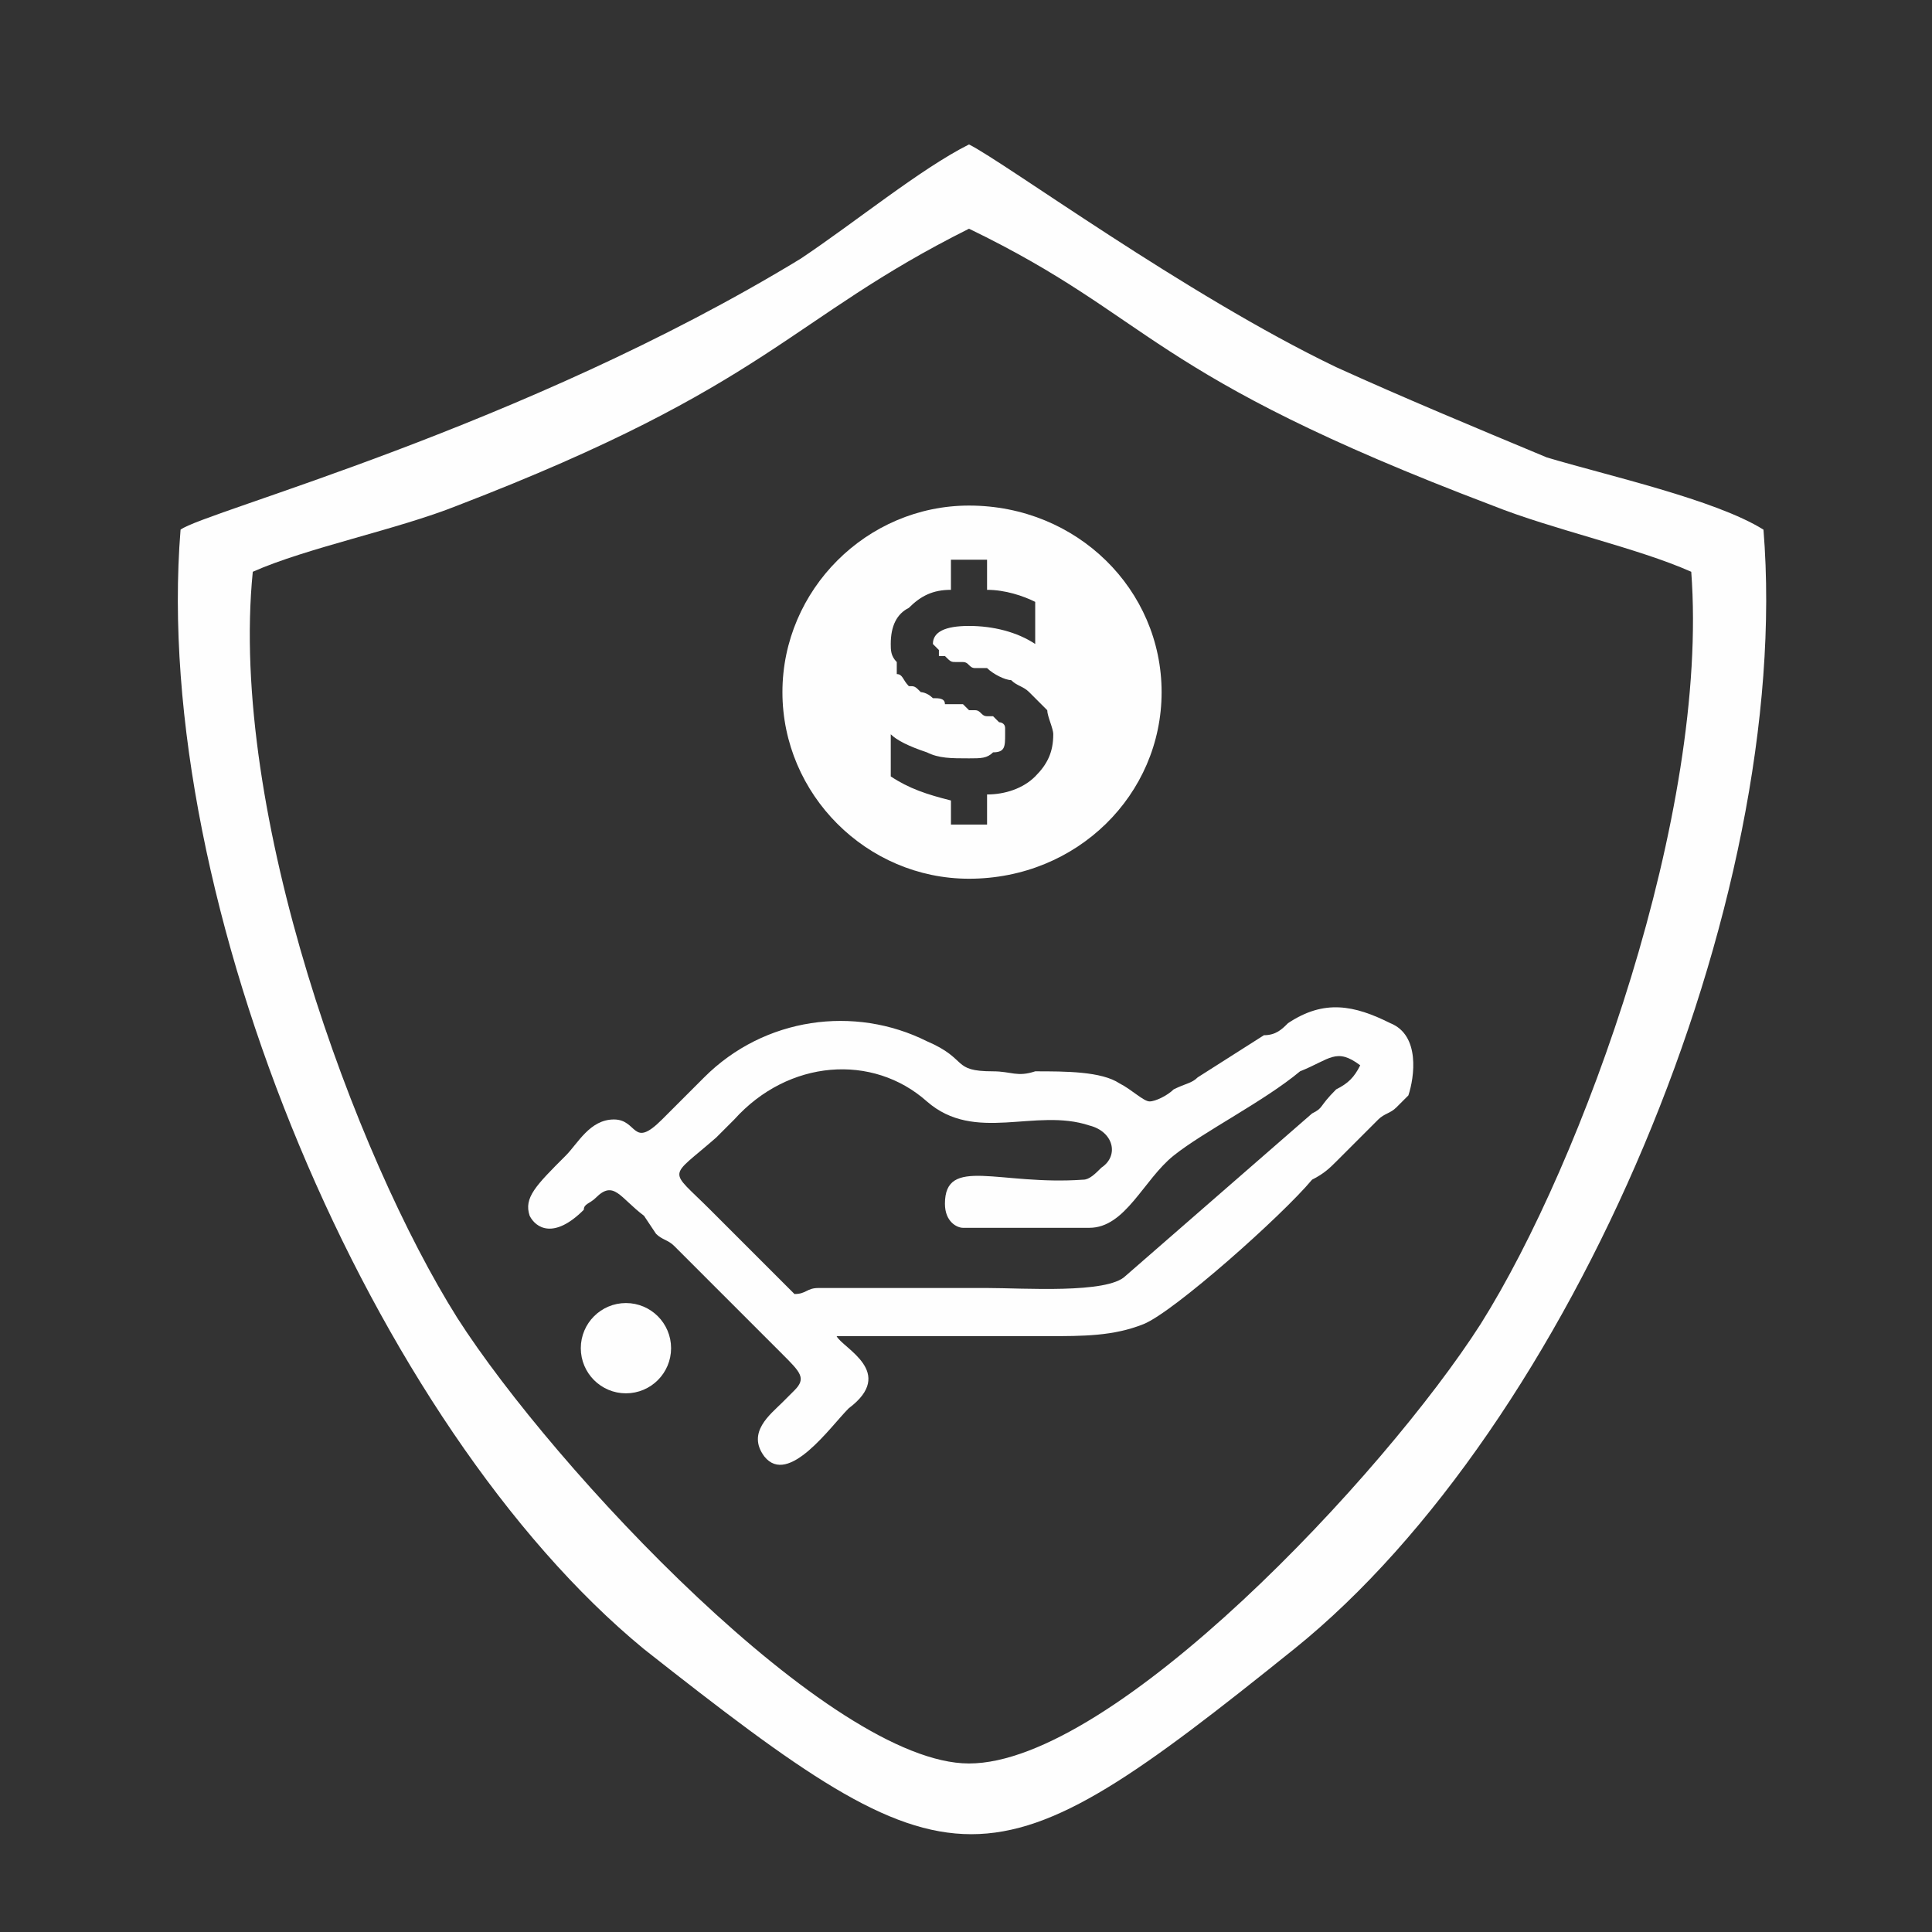 <?xml version="1.0" encoding="UTF-8"?>
<!DOCTYPE svg PUBLIC "-//W3C//DTD SVG 1.1//EN" "http://www.w3.org/Graphics/SVG/1.1/DTD/svg11.dtd">
<!-- Creator: CorelDRAW -->
<svg xmlns="http://www.w3.org/2000/svg" xml:space="preserve" width="60px" height="60px" version="1.1" style="shape-rendering:geometricPrecision; text-rendering:geometricPrecision; image-rendering:optimizeQuality; fill-rule:evenodd; clip-rule:evenodd"
viewBox="0 0 3.21 3.21"
 xmlns:xlink="http://www.w3.org/1999/xlink"
 xmlns:xodm="http://www.corel.com/coreldraw/odm/2003">
 <rect x="0" y="0" width="3.21" height="3.21" fill="#333333" stroke="none"/>
 <defs>
  <style type="text/css">
   <![CDATA[
    .str0 {stroke:#FEFEFE;stroke-width:0.05;stroke-miterlimit:22.926}
    .fil3 {fill:none}
    .fil1 {fill:#FEFEFE}
    .fil2 {fill:#FEFEFE}
    .fil0 {fill:#FEFEFE}
   ]]>
  </style>
   <clipPath id="id0">
    <path d="M1.6 0c0.89,0 1.61,0.72 1.61,1.6 0,0.89 -0.72,1.61 -1.61,1.61 -0.88,0 -1.6,-0.72 -1.6,-1.61 0,-0.88 0.72,-1.6 1.6,-1.6z"/>
   </clipPath>
 </defs>
 <g id="Layer_x0020_1">
  <g>
  </g>
  <g style="clip-path:url(#id0)">
   <g id="_1398986010928">
    <path class="fil0" d="M0.3 0.88c-0.05,0.62 0.32,1.49 0.77,1.86 0.52,0.41 0.57,0.41 1.08,0 0.46,-0.37 0.83,-1.24 0.78,-1.86 -0.08,-0.05 -0.26,-0.09 -0.36,-0.12 -0.12,-0.05 -0.24,-0.1 -0.35,-0.15 -0.25,-0.12 -0.55,-0.34 -0.61,-0.37 -0.08,0.04 -0.19,0.13 -0.28,0.19 -0.46,0.28 -0.99,0.42 -1.03,0.45zm0.12 0.07c-0.04,0.4 0.17,0.97 0.34,1.24 0.16,0.25 0.62,0.74 0.85,0.74 0.24,0 0.69,-0.48 0.85,-0.73 0.17,-0.27 0.38,-0.85 0.35,-1.25 -0.09,-0.04 -0.23,-0.07 -0.33,-0.11 -0.58,-0.22 -0.56,-0.31 -0.87,-0.46 -0.3,0.15 -0.33,0.26 -0.85,0.46 -0.1,0.04 -0.25,0.07 -0.34,0.11z"/>
    <path class="fil1" d="M1.32 2.15c0,0 0,0 -0.01,-0.01l-0.13 -0.13c-0.07,-0.07 -0.07,-0.05 0.01,-0.12l0.03 -0.03c0.09,-0.1 0.23,-0.11 0.32,-0.03 0.08,0.07 0.18,0.01 0.27,0.04 0.04,0.01 0.05,0.05 0.02,0.07 -0.01,0.01 -0.02,0.02 -0.03,0.02 -0.14,0.01 -0.23,-0.04 -0.23,0.04 0,0.03 0.02,0.04 0.03,0.04l0.21 0c0.06,0 0.09,-0.08 0.14,-0.12 0.05,-0.04 0.15,-0.09 0.21,-0.14 0.05,-0.02 0.06,-0.04 0.1,-0.01 -0.01,0.02 -0.02,0.03 -0.04,0.04 -0.03,0.03 -0.02,0.03 -0.04,0.04l-0.31 0.27c-0.03,0.03 -0.17,0.02 -0.23,0.02l-0.28 0c-0.02,0 -0.02,0.01 -0.04,0.01zm0.59 -0.32c-0.01,0 -0.03,-0.02 -0.05,-0.03 -0.03,-0.02 -0.09,-0.02 -0.14,-0.02 -0.03,0.01 -0.04,0 -0.07,0 -0.07,0 -0.04,-0.02 -0.11,-0.05 -0.12,-0.06 -0.27,-0.04 -0.37,0.06l-0.07 0.07c-0.05,0.05 -0.04,0 -0.08,0 -0.04,0 -0.06,0.04 -0.08,0.06 -0.05,0.05 -0.07,0.07 -0.06,0.1 0.01,0.02 0.04,0.04 0.09,-0.01 0,-0.01 0.01,-0.01 0.02,-0.02 0.03,-0.03 0.04,0 0.08,0.03l0.02 0.03c0.01,0.01 0.02,0.01 0.03,0.02l0.18 0.18c0.03,0.03 0.04,0.04 0.02,0.06l-0.02 0.02c-0.02,0.02 -0.06,0.05 -0.03,0.09 0.04,0.05 0.11,-0.05 0.14,-0.08 0.08,-0.06 -0.01,-0.1 -0.02,-0.12 0.11,0 0.23,0 0.35,0 0.06,0 0.11,0 0.16,-0.02 0.05,-0.02 0.23,-0.18 0.28,-0.24 0.02,-0.01 0.03,-0.02 0.04,-0.03 0.01,-0.01 0.02,-0.02 0.03,-0.03l0.04 -0.04c0.01,-0.01 0.02,-0.01 0.03,-0.02 0,0 0.02,-0.02 0.02,-0.02 0.01,-0.03 0.02,-0.1 -0.03,-0.12 -0.06,-0.03 -0.11,-0.04 -0.17,0 -0.01,0.01 -0.02,0.02 -0.04,0.02l-0.11 0.07c-0.01,0.01 -0.02,0.01 -0.04,0.02 -0.01,0.01 -0.03,0.02 -0.04,0.02z"/>
    <circle class="fil1 str0" cx="1.04" cy="2.24" r="0.05"/>
    <path class="fil2" d="M1.61 0.84c0.18,0 0.32,0.14 0.32,0.31 0,0.17 -0.14,0.31 -0.32,0.31 -0.17,0 -0.31,-0.14 -0.31,-0.31 0,-0.17 0.14,-0.31 0.31,-0.31zm-0.03 0.53l0 -0.04c-0.04,-0.01 -0.07,-0.02 -0.1,-0.04l0 -0.07c0.01,0.01 0.03,0.02 0.06,0.03 0.02,0.01 0.04,0.01 0.07,0.01 0.02,0 0.03,0 0.04,-0.01 0.02,0 0.02,-0.01 0.02,-0.03 0,0 0,0 0,-0.01 0,0 0,0 0,0 0,-0.01 -0.01,-0.01 -0.01,-0.01 0,0 0,0 0,0 -0.01,-0.01 -0.01,-0.01 -0.01,-0.01 -0.01,0 -0.01,0 -0.01,0 -0.01,0 -0.01,-0.01 -0.02,-0.01 0,0 0,0 -0.01,0 0,0 -0.01,-0.01 -0.01,-0.01 -0.01,0 -0.02,0 -0.03,0 0,-0.01 -0.01,-0.01 -0.02,-0.01 -0.01,-0.01 -0.02,-0.01 -0.02,-0.01 -0.01,-0.01 -0.01,-0.01 -0.02,-0.01 -0.01,-0.01 -0.01,-0.02 -0.02,-0.02 0,-0.01 0,-0.01 0,-0.02 -0.01,-0.01 -0.01,-0.02 -0.01,-0.03 0,-0.03 0.01,-0.05 0.03,-0.06 0.02,-0.02 0.04,-0.03 0.07,-0.03l0 -0.05 0.06 0 0 0.05c0.03,0 0.06,0.01 0.08,0.02l0 0.07c-0.03,-0.02 -0.07,-0.03 -0.11,-0.03 -0.04,0 -0.06,0.01 -0.06,0.03 0,0 0.01,0.01 0.01,0.01 0,0 0,0.01 0,0.01 0.01,0 0.01,0 0.01,0 0.01,0.01 0.01,0.01 0.02,0.01 0,0 0.01,0 0.01,0 0.01,0 0.01,0.01 0.02,0.01 0.01,0 0.01,0 0.02,0 0.01,0.01 0.03,0.02 0.04,0.02 0.01,0.01 0.02,0.01 0.03,0.02 0.01,0.01 0.02,0.02 0.03,0.03 0,0.01 0.01,0.03 0.01,0.04 0,0.03 -0.01,0.05 -0.03,0.07 -0.02,0.02 -0.05,0.03 -0.08,0.03l0 0.05 -0.06 0z"/>
   </g>
  </g>
  <path class="fil3" d="M1.6 0c0.89,0 1.61,0.72 1.61,1.6 0,0.89 -0.72,1.61 -1.61,1.61 -0.88,0 -1.6,-0.72 -1.6,-1.61 0,-0.88 0.72,-1.6 1.6,-1.6z"/>
 </g>
</svg>
